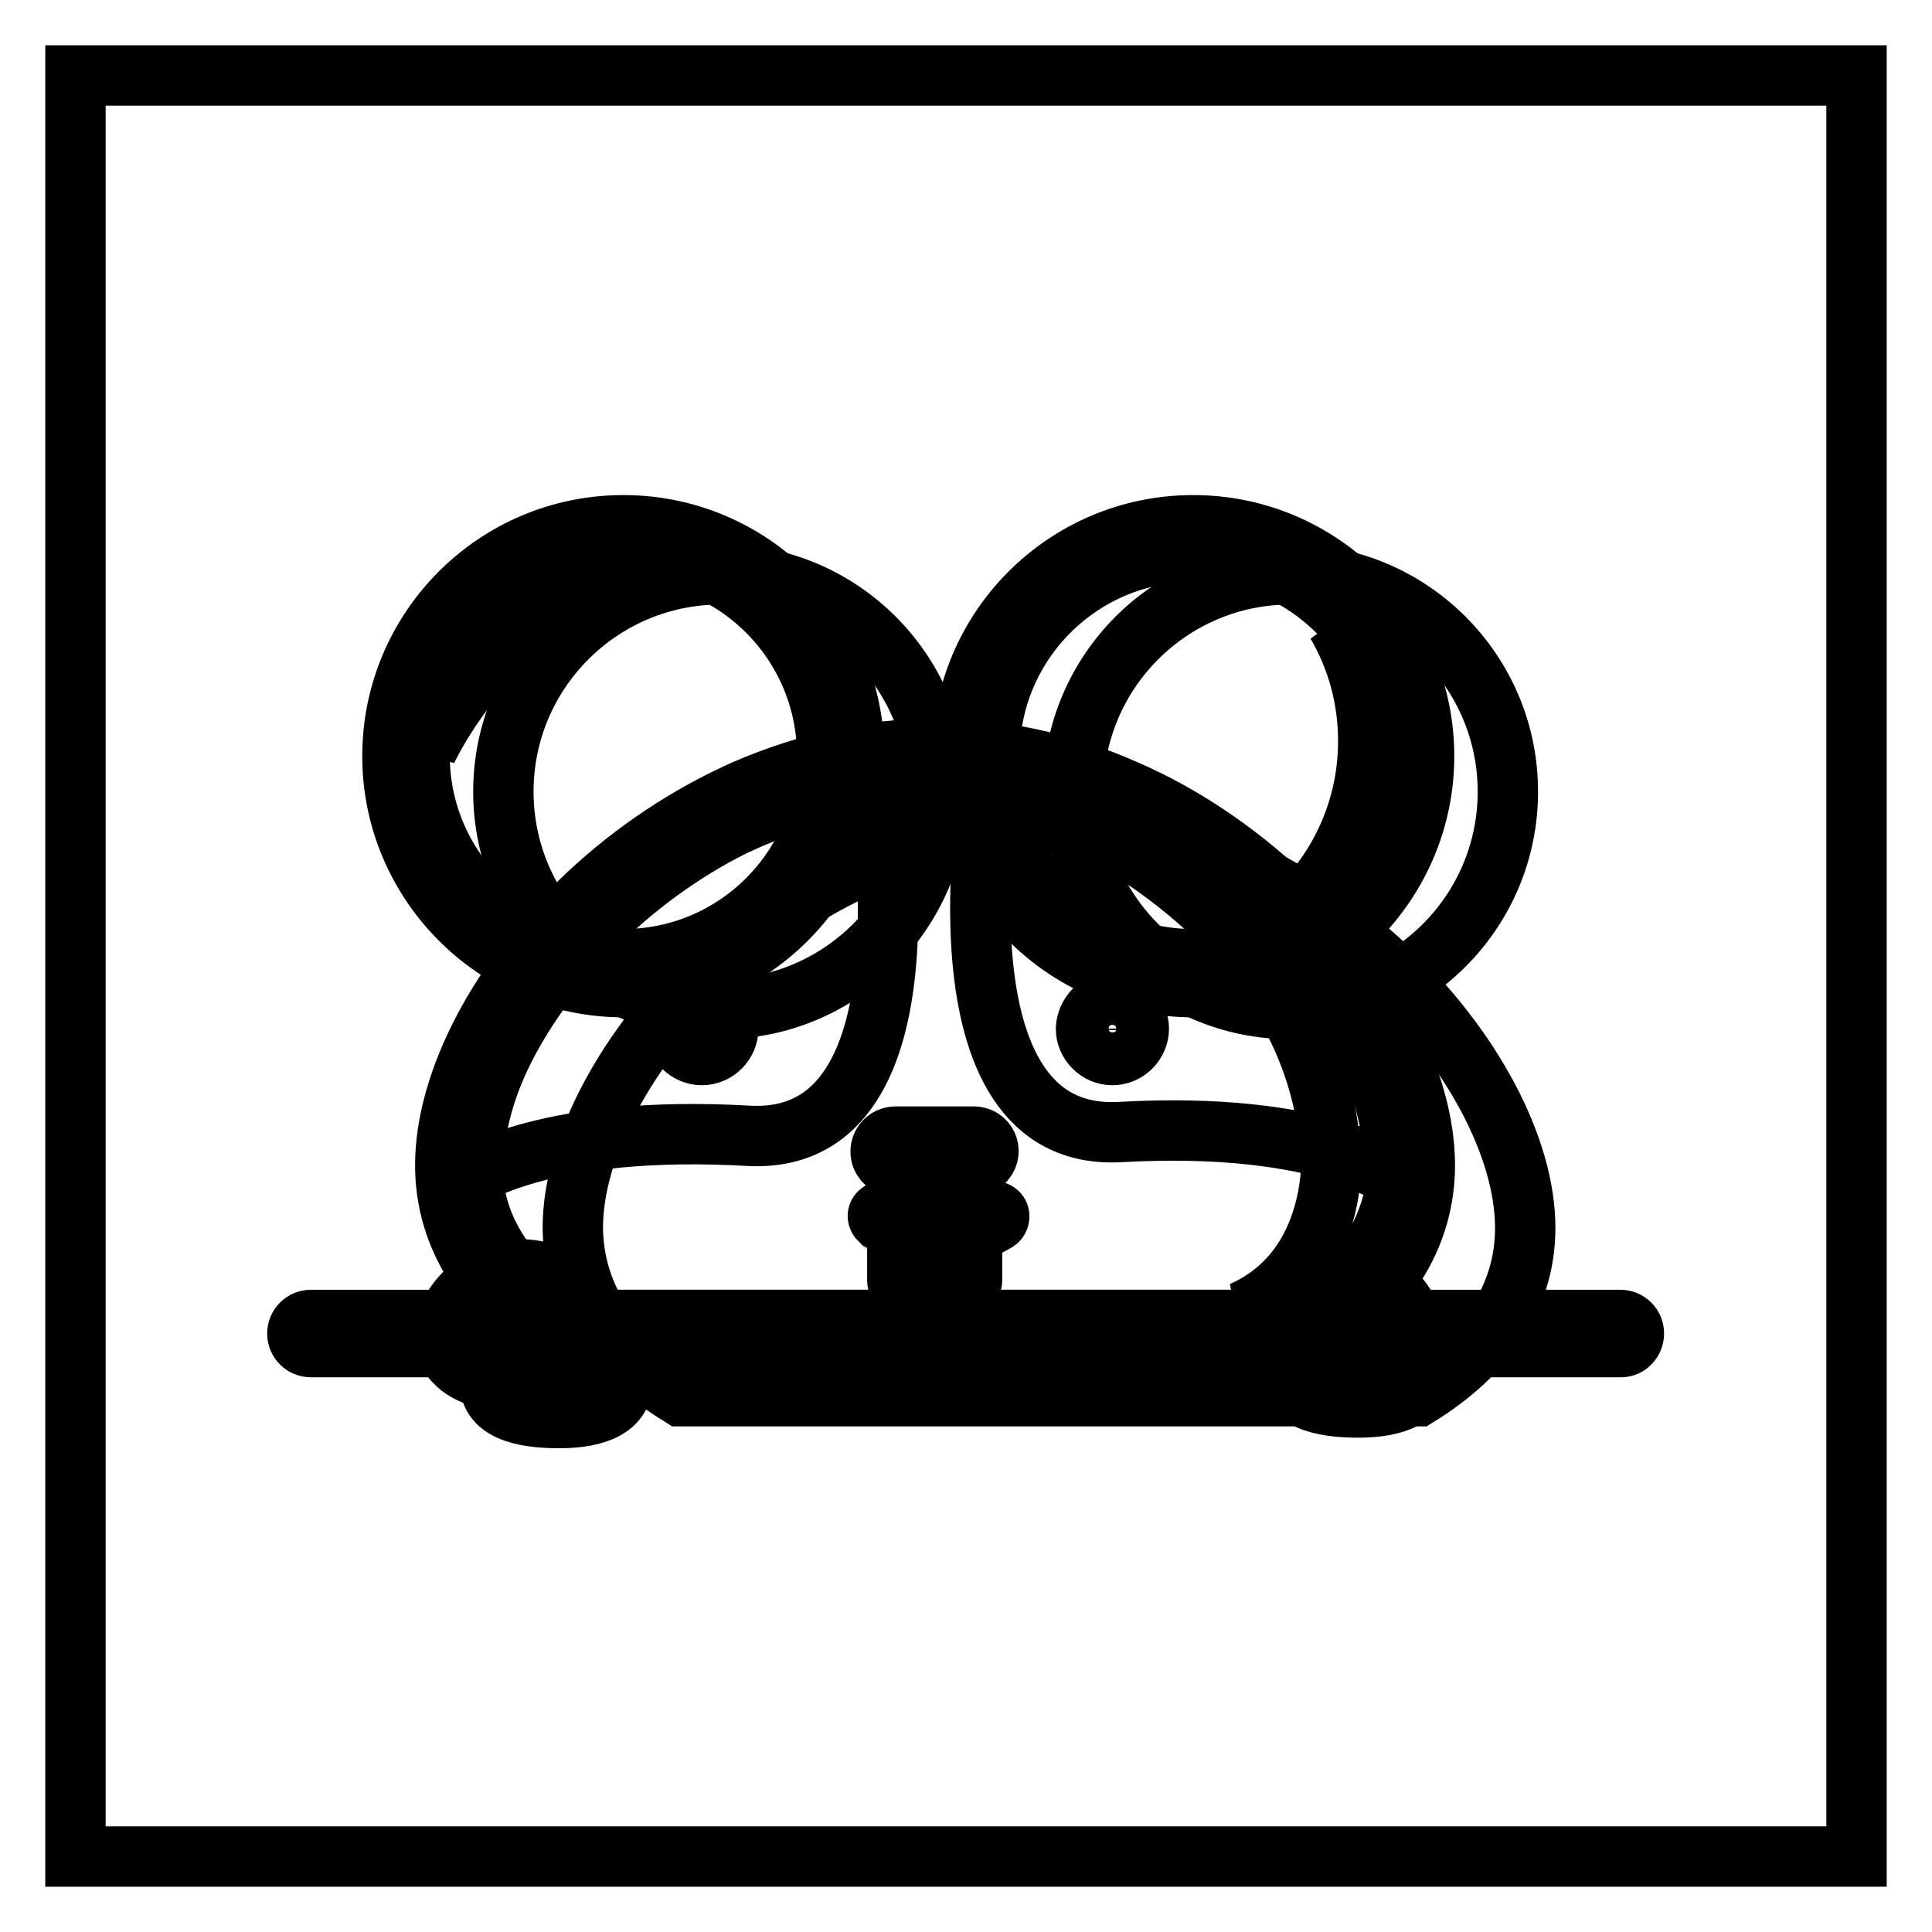 <?xml version="1.0" encoding="utf-8"?>
<!-- Svg Vector Icons : http://www.onlinewebfonts.com/icon -->
<!DOCTYPE svg PUBLIC "-//W3C//DTD SVG 1.1//EN" "http://www.w3.org/Graphics/SVG/1.1/DTD/svg11.dtd">
<svg version="1.1" xmlns="http://www.w3.org/2000/svg" xmlns:xlink="http://www.w3.org/1999/xlink" x="0px" y="0px" viewBox="0 0 256 256" enable-background="new 0 0 256 256" xml:space="preserve">
<g> <path stroke-width="8" fill-opacity="0" stroke="#000000"  d="M10,10h236v236H10V10z"/> <path stroke-width="8" fill-opacity="0" stroke="#000000"  d="M188.4,181.3c0.2,3.8-3.5,5.2-8.4,5.2c-4.9,0-9.5-1-9.2-5.2c0.2-4,4.7-7.3,8.8-7.3 C184.1,174,188.2,177.3,188.4,181.3z M82.5,182.7c0.2,3.8-3.5,5.2-8.4,5.2c-4.9,0-9.5-1-9.2-5.2c0.2-4,4.7-7.3,8.8-7.3 C78.2,175.4,82.3,178.7,82.5,182.7z"/> <path stroke-width="8" fill-opacity="0" stroke="#000000"  d="M90.2,185h97.7c8.9-5.5,14.2-13,14.2-22.3c0-21.3-28.3-53.4-63.1-53.4c-34.8,0-63.1,32.1-63.1,53.4 C76,172,81.3,179.5,90.2,185z"/> <path stroke-width="8" fill-opacity="0" stroke="#000000"  d="M142.2,104.9c0,15.9,12.9,28.8,28.8,28.8s28.8-12.9,28.8-28.8S186.9,76.1,171,76.1S142.2,89,142.2,104.9z" /> <path stroke-width="8" fill-opacity="0" stroke="#000000"  d="M129.3,100.2c0,15.9,12.9,28.8,28.8,28.8s28.8-12.9,28.8-28.8c0-15.9-12.9-28.8-28.8-28.8 S129.3,84.2,129.3,100.2z"/> <path stroke-width="8" fill-opacity="0" stroke="#000000"  d="M158.1,130.8c-16.9,0-30.6-13.7-30.6-30.6c0-16.9,13.7-30.6,30.6-30.6s30.6,13.7,30.6,30.6 C188.7,117,175,130.8,158.1,130.8z M158.1,73.1c-14.9,0-27,12.1-27,27c0,14.9,12.1,27,27,27s27-12.1,27-27 C185.2,85.2,173,73.1,158.1,73.1z"/> <path stroke-width="8" fill-opacity="0" stroke="#000000"  d="M177.1,82.6c2.7,4.6,4.2,9.9,4.2,15.6c0,15.9-12,29.1-27.5,30.9c0.9,0.1,1.9,0.1,2.8,0.1 c15.4,0,27.8-12.4,27.8-27.8C184.5,94.2,181.7,87.5,177.1,82.6z"/> <path stroke-width="8" fill-opacity="0" stroke="#000000"  d="M66.7,104.9c0,15.9,12.9,28.8,28.8,28.8s28.8-12.9,28.8-28.8s-12.9-28.8-28.8-28.8S66.7,89,66.7,104.9z"/> <path stroke-width="8" fill-opacity="0" stroke="#000000"  d="M53.8,100.2c0,15.9,12.9,28.8,28.8,28.8s28.8-12.9,28.8-28.8c0-15.9-12.9-28.8-28.8-28.8 S53.8,84.2,53.8,100.2z"/> <path stroke-width="8" fill-opacity="0" stroke="#000000"  d="M82.6,130.8C65.7,130.8,52,117,52,100.2c0-16.9,13.7-30.6,30.6-30.6s30.6,13.7,30.6,30.6 C113.2,117,99.5,130.8,82.6,130.8z M82.6,73.1c-14.9,0-27,12.1-27,27c0,14.9,12.1,27,27,27c14.9,0,27-12.1,27-27 C109.6,85.2,97.5,73.1,82.6,73.1z"/> <path stroke-width="8" fill-opacity="0" stroke="#000000"  d="M84.8,74.4c-1-0.1-2-0.2-3-0.2c-13.9,0-25.1,11.2-25.2,25.1C62.4,87.8,72.5,78.8,84.8,74.4z"/> <path stroke-width="8" fill-opacity="0" stroke="#000000"  d="M214.8,178.5H41.2c-1,0-1.8-0.8-1.8-1.8s0.8-1.8,1.8-1.8h173.5c1,0,1.8,0.8,1.8,1.8 S215.7,178.5,214.8,178.5z"/> <path stroke-width="8" fill-opacity="0" stroke="#000000"  d="M75,176.7h97.7c8.9-5.5,14.2-13,14.2-22.3c0-21.3-28.3-53.4-63.1-53.4c-34.8,0-63.1,32.1-63.1,53.4 C60.7,163.7,66.1,171.2,75,176.7L75,176.7z"/> <path stroke-width="8" fill-opacity="0" stroke="#000000"  d="M172.7,178.5H75c-0.3,0-0.7-0.1-0.9-0.3c-9.9-6.1-15.1-14.4-15.1-23.8c0-11.2,7.3-25,19-36 c6.1-5.7,13.2-10.4,20.6-13.7c8.3-3.6,16.8-5.5,25.3-5.5c8.5,0,17,1.8,25.3,5.5c7.4,3.2,14.5,8,20.6,13.7c11.8,11,19,24.8,19,36 c0,9.4-5.2,17.7-15.1,23.8C173.4,178.4,173,178.5,172.7,178.5z M75.5,174.9h96.7c4.1-2.6,7.3-5.6,9.5-8.9c2.3-3.5,3.5-7.4,3.5-11.5 c0-20.4-27.5-51.6-61.3-51.6s-61.3,31.2-61.3,51.6c0,4.1,1.2,8,3.5,11.5C68.2,169.3,71.4,172.3,75.5,174.9z"/> <path stroke-width="8" fill-opacity="0" stroke="#000000"  d="M116.2,103.4c0,0-8.5,1.2-18.7,5.9c-15.7,7.3-34.9,26.1-34.9,46.5c0,0,10-6.8,36.6-5.3 C125.1,151.9,116.2,103.4,116.2,103.4z"/> <path stroke-width="8" fill-opacity="0" stroke="#000000"  d="M89.5,136.3c0,1.9,1.6,3.5,3.5,3.5c1.9,0,3.5-1.6,3.5-3.5s-1.6-3.5-3.5-3.5C91,132.8,89.5,134.4,89.5,136.3 z"/> <path stroke-width="8" fill-opacity="0" stroke="#000000"  d="M131.3,103.3c0,0,8.6,1,18.7,6c15,7.5,34.1,22.7,35,46.6c0,0-9.9-7.4-36.5-5.9 C122.6,151.5,131.3,103.3,131.3,103.3z"/> <path stroke-width="8" fill-opacity="0" stroke="#000000"  d="M141.9,108.2c14.7,7.3,32.7,21.4,34.4,44.3c5.8,1.7,8.6,3.5,8.6,3.5c0.5-21.8-19.7-39.2-34.7-46.7 c-10.1-5-19-5.9-19-5.9s0-0.6,0,0C134.3,104.2,138,106.2,141.9,108.2L141.9,108.2z"/> <path stroke-width="8" fill-opacity="0" stroke="#000000"  d="M143.9,136.3c0,1.9,1.6,3.5,3.5,3.5c1.9,0,3.5-1.6,3.5-3.5c0,0,0,0,0,0c0-1.9-1.6-3.5-3.5-3.5 C145.5,132.8,144,134.4,143.9,136.3C143.9,136.3,143.9,136.3,143.9,136.3z"/> <path stroke-width="8" fill-opacity="0" stroke="#000000"  d="M77.8,176.7c0.2,3.8-3.5,5.2-8.4,5.2s-9.5-1-9.2-5.2c0.2-4,4.7-7.3,8.8-7.3 C73.5,169.5,77.6,172.7,77.8,176.7z"/> <path stroke-width="8" fill-opacity="0" stroke="#000000"  d="M69.4,183.1c-4.5,0-7.4-0.8-9.1-2.6c-1-1-1.4-2.4-1.3-3.9c0.3-4.8,5.5-8.4,10-8.4c5.2,0,9.8,3.9,10,8.4 c0.1,1.6-0.4,2.9-1.4,4C76,182.3,73.3,183.1,69.4,183.1z M69,170.6c-3.3,0-7.4,2.7-7.6,6.2c0,0.9,0.2,1.6,0.7,2.1 c0.8,0.8,2.7,1.8,7.3,1.8c3.1,0,5.3-0.6,6.4-1.7c0.6-0.6,0.8-1.3,0.8-2.2C76.5,173.4,73,170.6,69,170.6z"/> <path stroke-width="8" fill-opacity="0" stroke="#000000"  d="M176.4,152.5c0,0,1.2,15.5-11.8,21.3l10.8,0.3c0,0,9.3-9.1,9.6-18l-0.3-0.3 C184.7,155.7,180.5,153,176.4,152.5 M76.6,176.5c-0.1-0.9-0.6-2-1.2-2.9c0.1,0.3,0.2,0.5,0.2,0.8c0.1,3.2-2.1,4.2-6.2,4.2 s-7.1-0.6-6.9-4.1c0-0.2,0-0.4,0.1-0.7c-0.5,0.7-1,1.6-1.1,2.5c-0.5,3.7,3.5,4.4,7.9,4.3C73.7,180.7,76.9,179.7,76.6,176.5 L76.6,176.5z"/> <path stroke-width="8" fill-opacity="0" stroke="#000000"  d="M186.1,176.7c0.2,3.8-3.5,5.2-8.4,5.2c-4.9,0-9.5-1-9.2-5.2c0.2-4,4.7-7.3,8.8-7.3 C181.8,169.5,185.9,172.7,186.1,176.7z"/> <path stroke-width="8" fill-opacity="0" stroke="#000000"  d="M177.7,183.1c-4.5,0-7.4-0.8-9.1-2.6c-1-1-1.4-2.4-1.3-3.9c0.3-4.8,5.5-8.4,10-8.4c5.2,0,9.8,3.9,10,8.4 c0.1,1.6-0.4,2.9-1.4,4C184.3,182.3,181.5,183.1,177.7,183.1L177.7,183.1z M177.3,170.6c-3.3,0-7.4,2.7-7.6,6.2 c0,0.9,0.2,1.6,0.7,2.1c0.8,0.8,2.7,1.8,7.3,1.8c3.1,0,5.3-0.6,6.4-1.7c0.6-0.6,0.8-1.3,0.8-2.2 C184.7,173.4,181.3,170.6,177.3,170.6L177.3,170.6z"/> <path stroke-width="8" fill-opacity="0" stroke="#000000"  d="M184.7,176.7c-0.1-0.9-0.4-1.9-1-2.7c0.1,0.3,0.1,0.6,0.1,0.9c0.1,3.2-2.1,4.2-6.2,4.2 c-4.1,0-7.1-0.8-6.9-4.3c0-0.2,0-0.4,0.1-0.7c-0.5,0.7-0.9,1.5-1,2.4c-0.5,3.7,3.4,4.7,7.8,4.6C182,181,185,179.9,184.7,176.7 L184.7,176.7z"/> <path stroke-width="8" fill-opacity="0" stroke="#000000"  d="M118.7,150.6H129c1.7,0,2.6,1.9,1.5,3.2l-5.3,5.1c-0.8,0.9-2.2,0.9-3,0l-5.1-5.1 C116.1,152.5,117,150.6,118.7,150.6z"/> <path stroke-width="8" fill-opacity="0" stroke="#000000"  d="M122.9,154.1h1.5v9.4h-1.5V154.1z"/> <path stroke-width="8" fill-opacity="0" stroke="#000000"  d="M124,163.3v6.4h-4.3v-6.8"/> <path stroke-width="8" fill-opacity="0" stroke="#000000"  d="M124,170.5h-4.3c-0.4,0-0.8-0.4-0.8-0.8v-6.8h1.6v6h2.7v-5.6h1.6v6.4C124.8,170.1,124.5,170.5,124,170.5z" /> <path stroke-width="8" fill-opacity="0" stroke="#000000"  d="M128,162.8v6.8h-4.3v-6.4"/> <path stroke-width="8" fill-opacity="0" stroke="#000000"  d="M128,170.5h-4.3c-0.4,0-0.8-0.4-0.8-0.8v-6.4h1.6v5.6h2.7v-6h1.6v6.8C128.8,170.1,128.4,170.5,128,170.5z" /> <path stroke-width="8" fill-opacity="0" stroke="#000000"  d="M124.2,164.2c-1.2,0-2.2-0.2-3.1-0.4c-2.8-0.7-4.4-2.1-4.5-2.1c-0.3-0.3-0.4-0.7-0.1-1 c0.3-0.3,0.7-0.4,1-0.1c0.3,0.2,6.1,4.8,13.8,0c0.3-0.2,0.8-0.1,1,0.2c0.2,0.3,0.1,0.8-0.2,1C129.1,163.6,126.4,164.2,124.2,164.2 L124.2,164.2z"/></g>
</svg>